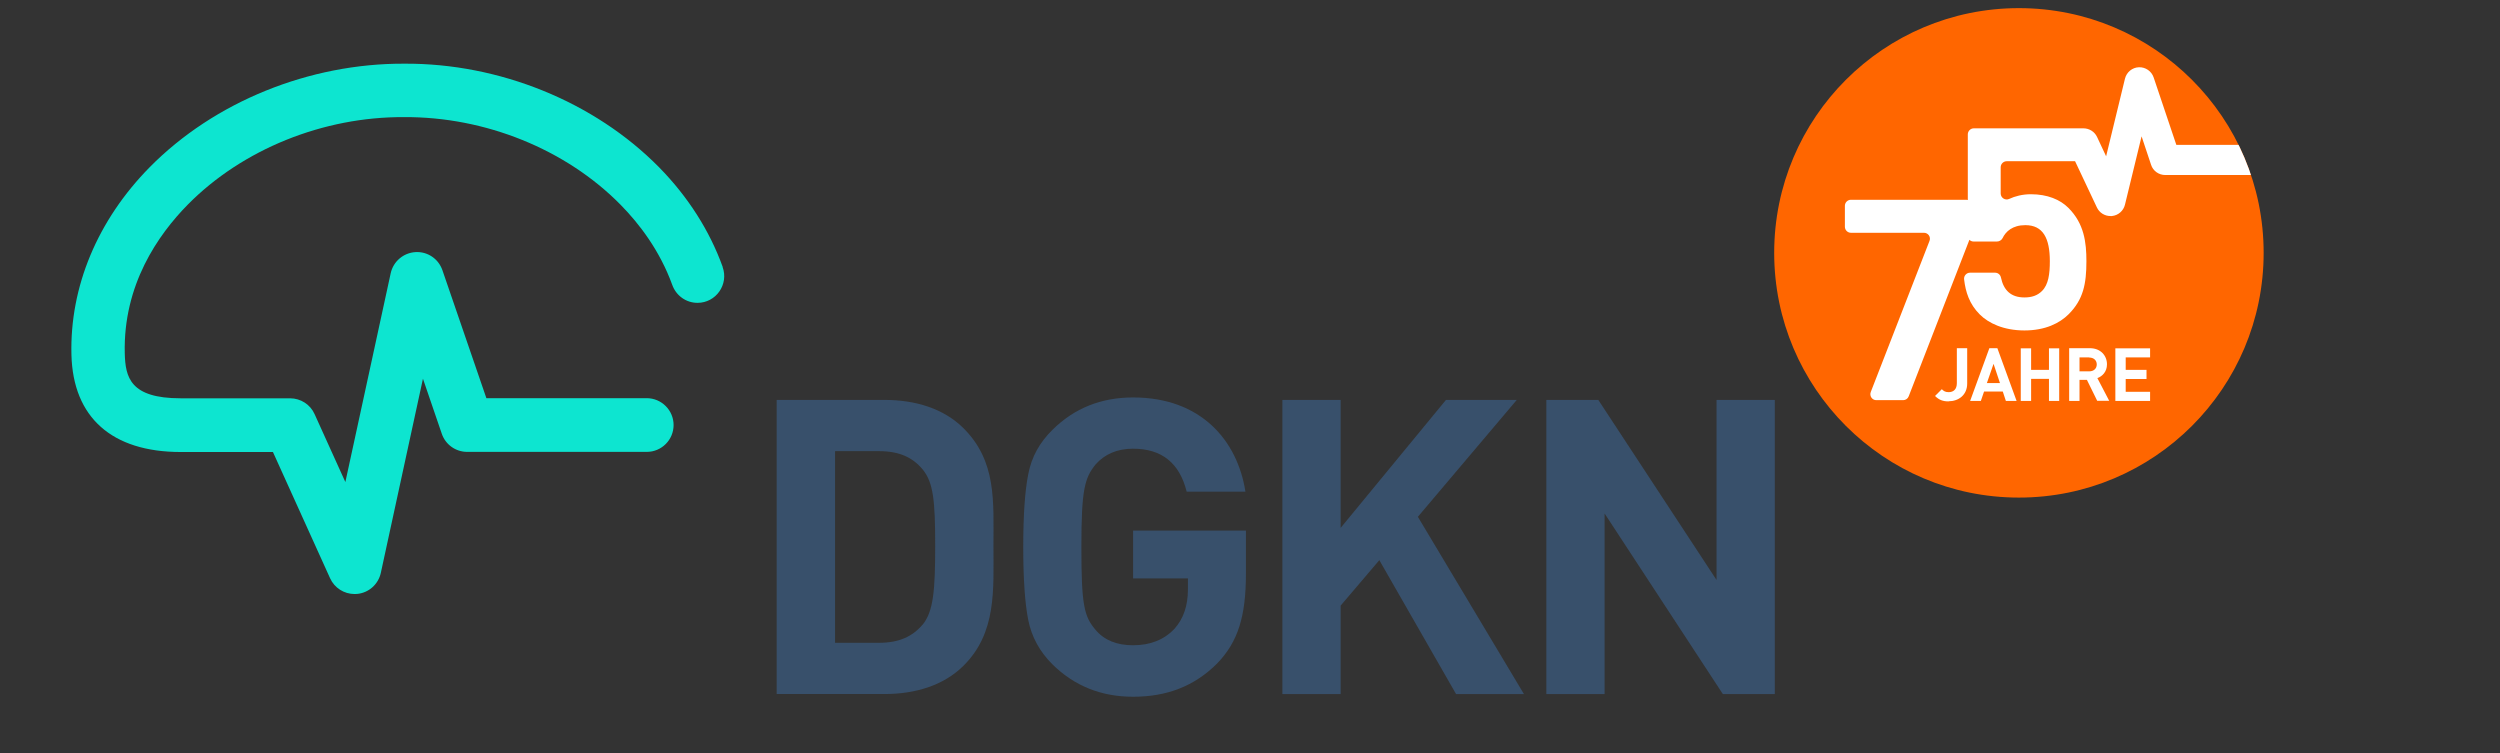 <?xml version="1.0" encoding="UTF-8"?>
<svg id="Ebene_1" data-name="Ebene 1" xmlns="http://www.w3.org/2000/svg" width="202.98" height="61.16" xmlns:xlink="http://www.w3.org/1999/xlink" viewBox="0 0 202.98 61.16">
  <rect x="0" y="0" width="202.98" height="61.16" fill="#333333" stroke="none"/>
  <defs>
    <style>
      .cls-1 {
        fill: none;
      }

      .cls-2 {
        fill: #0de5d0;
      }

      .cls-3 {
        fill: #fff;
      }

      .cls-4 {
        fill: #f60;
      }

      .cls-5 {
        fill: #38506b;
      }

      .cls-6 {
        clip-path: url(#clippath);
      }
    </style>
    <clipPath id="clippath">
      <circle class="cls-1" cx="163.92" cy="20.53" r="19.87"/>
    </clipPath>
  </defs>
  <g id="a">
    <polygon class="cls-5" points="139.37 32.47 139.37 47.09 129.77 32.47 125.55 32.47 125.55 56.35 130.28 56.35 130.28 41.69 139.88 56.35 144.1 56.35 144.1 32.47 139.37 32.47"/>
    <path class="cls-5" d="M78.21,34.75c-1.6-1.58-3.88-2.28-6.4-2.28h-8.75v23.88h8.75c2.52,0,4.8-.7,6.4-2.28,2.72-2.68,2.45-6.17,2.45-9.76s.27-6.87-2.45-9.56h0ZM74.91,50.71c-.82.97-1.91,1.48-3.54,1.48h-3.57v-15.56h3.57c1.64,0,2.72.5,3.54,1.48.88,1.07,1.02,2.58,1.02,6.2s-.14,5.33-1.02,6.41Z"/>
    <path class="cls-5" d="M91.99,46.96h4.46v.91c0,1.31-.37,2.38-1.09,3.18-.85.9-1.97,1.34-3.37,1.34-1.29,0-2.32-.4-3.03-1.24-.95-1.11-1.16-2.04-1.16-6.74s.27-5.6,1.16-6.71c.75-.84,1.77-1.27,3.03-1.27,2.35,0,3.78,1.17,4.36,3.49h4.77c-.65-4.16-3.61-7.65-9.12-7.65-2.59,0-4.77.87-6.54,2.62-1.06,1.04-1.7,2.21-1.97,3.59-.27,1.34-.41,3.32-.41,5.94s.14,4.59.41,5.94c.27,1.34.92,2.55,1.97,3.59,1.77,1.74,3.95,2.62,6.54,2.62,2.72,0,4.97-.84,6.84-2.72,1.67-1.74,2.32-3.79,2.32-7.28v-3.49h-9.16v3.89h0Z"/>
    <polygon class="cls-5" points="123.15 32.47 117.4 32.47 108.85 42.86 108.85 32.47 104.12 32.47 104.12 56.35 108.85 56.35 108.85 49.17 111.99 45.48 118.22 56.35 123.73 56.35 115.12 41.96 123.15 32.47"/>
  </g>
  <g id="b">
    <path class="cls-2" d="M58.68,21.68c-1.06-2.94-2.81-5.7-5.18-8.11-5.24-5.31-12.96-8.44-20.66-8.4h-.02c-7.7-.03-15.42,3.09-20.66,8.4-4.24,4.3-6.5,9.71-6.36,15.24.13,5.08,3.28,7.89,8.88,7.89h7.48l4.64,10.25c.36.79,1.14,1.28,1.99,1.28.08,0,.15,0,.23-.01.94-.1,1.7-.79,1.9-1.71l3.42-15.76,1.53,4.47c.3.88,1.13,1.47,2.06,1.47h14.58c1.21,0,2.18-.98,2.18-2.18s-.98-2.18-2.18-2.18h-13.02l-3.57-10.39c-.32-.93-1.21-1.53-2.19-1.47-.98.06-1.8.76-2.01,1.72l-3.68,16.95-2.5-5.52c-.35-.78-1.13-1.28-1.99-1.28h-8.89c-4.1,0-4.48-1.72-4.53-3.64-.14-5.56,2.7-9.63,5.11-12.08,4.44-4.5,11.01-7.15,17.57-7.11,6.56-.04,13.13,2.6,17.57,7.11,1.51,1.53,3.19,3.72,4.2,6.51.31.87,1.12,1.46,2.05,1.46,1.5,0,2.55-1.49,2.04-2.91h0Z"/>
  </g>
  <g id="c">
    <circle class="cls-4" cx="163.92" cy="20.53" r="19.87"/>
    <g class="cls-6">
      <g>
        <path class="cls-3" d="M158.21,32.59c-.46,0-.78-.12-1.1-.44l.55-.55c.14.14.27.24.55.24.41,0,.67-.24.67-.73v-2.84h.84v2.87c0,.94-.71,1.44-1.51,1.44"/>
        <path class="cls-3" d="M161.86,29.54l-.54,1.56h1.06l-.52-1.56h0ZM162.86,32.55l-.25-.76h-1.52l-.26.76h-.87l1.56-4.28h.65l1.56,4.28h-.87Z"/>
        <polygon class="cls-3" points="166.36 32.55 166.36 30.76 164.91 30.76 164.91 32.55 164.07 32.55 164.07 28.28 164.91 28.28 164.91 30.03 166.36 30.03 166.36 28.28 167.19 28.28 167.19 32.55 166.36 32.55"/>
        <path class="cls-3" d="M169.63,29.02h-.79v1.13h.79c.37,0,.61-.23.61-.56s-.24-.56-.61-.56M170.28,32.55l-.84-1.71h-.6v1.71h-.84v-4.28h1.68c.87,0,1.39.6,1.39,1.31,0,.6-.37.97-.78,1.12l.96,1.84h-.97Z"/>
        <polygon class="cls-3" points="171.75 32.55 171.75 28.28 174.57 28.28 174.57 29.02 172.59 29.02 172.59 30.03 174.28 30.03 174.28 30.77 172.59 30.77 172.59 31.81 174.57 31.81 174.57 32.55 171.75 32.55"/>
        <path class="cls-3" d="M183.36,11.76h-6.66l-1.84-5.47c-.17-.51-.66-.85-1.2-.83-.54.02-1,.4-1.13.93l-1.53,6.3-.74-1.58c-.2-.42-.63-.69-1.1-.69h-3.64s0,0,0,0h-5.26c-.27,0-.49.22-.49.49v5.33s-.07-.02-.11-.02h-9.38c-.27,0-.49.22-.49.49v1.7c0,.27.22.49.49.49h5.93c.34,0,.58.34.45.66l-4.77,12.27c-.12.32.11.66.45.66h2.18c.2,0,.38-.12.45-.31l4.93-12.71c.09.09.21.14.34.14h1.89c.19,0,.37-.1.46-.27.26-.55.82-1.06,1.85-1.06,1.44,0,1.99,1.06,1.99,2.93,0,1.03-.11,1.9-.64,2.42-.37.37-.84.52-1.42.52-1.1,0-1.69-.58-1.91-1.62-.05-.23-.24-.39-.48-.39h-2.03c-.29,0-.52.26-.48.55.12,1.01.42,1.99,1.27,2.84.71.71,1.94,1.3,3.63,1.3s2.86-.59,3.59-1.32c1.19-1.19,1.44-2.47,1.44-4.3,0-1.53-.18-3.06-1.47-4.34-.66-.66-1.69-1.1-3.04-1.1-.68,0-1.29.16-1.76.38-.32.15-.69-.09-.69-.44v-2.13c0-.27.22-.49.49-.49h5.55l1.77,3.75c.2.43.63.7,1.1.7.04,0,.08,0,.12,0,.51-.05.94-.42,1.06-.92l1.35-5.55.77,2.31c.16.5.63.83,1.15.83h8.43l-.89-2.43h0Z"/>
      </g>
    </g>
  </g>
</svg>